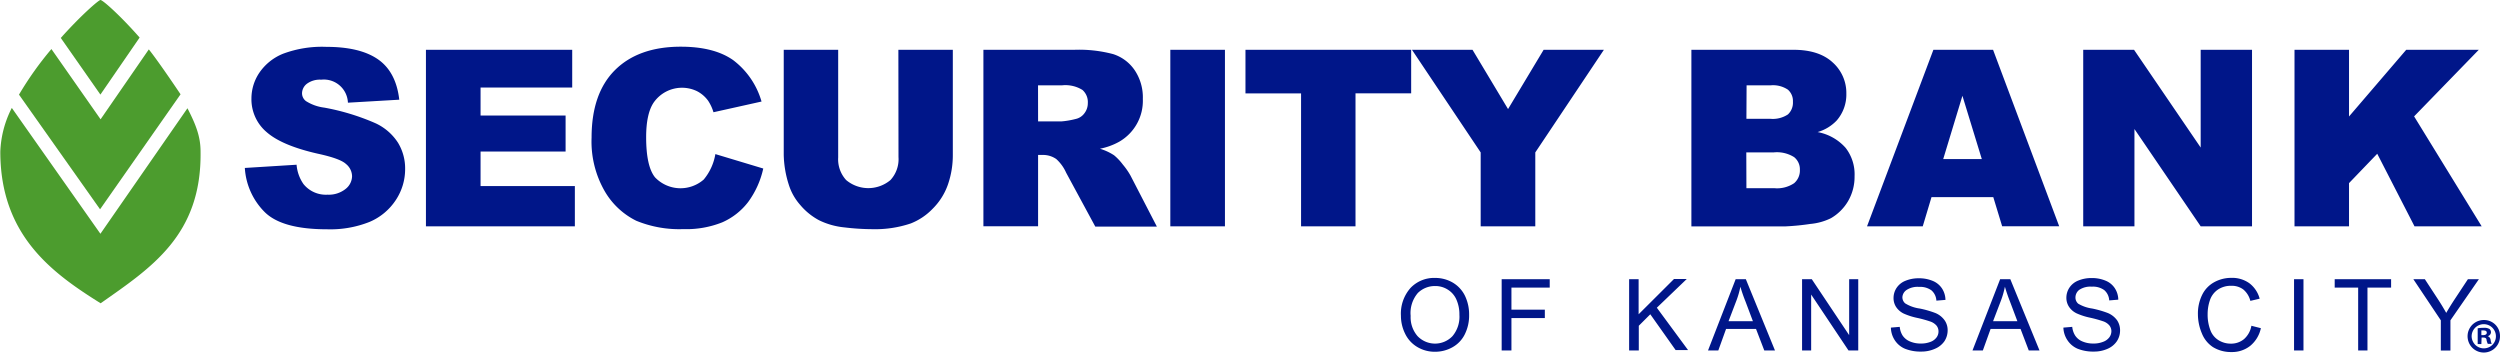 <svg width="320" height="46" fill="none" xmlns="http://www.w3.org/2000/svg"><path d="M19.049 6.322l-6.174 8.95-6.293-8.994a42.155 42.155 0 00-4.15 5.836L12.808 26.79l10.303-14.72s-2.745-4.106-4.062-5.748z" fill="#4C9C2E"/><path d="M17.872 4.806c-2.503-2.848-4.755-4.842-5.02-4.805-.264.036-2.524 2.001-5.07 4.857l5.07 7.249 5.02-7.3zm-5.02 25.117l-11.34-16.11A13.327 13.327 0 00.04 19.407c0 10.722 6.623 15.528 12.842 19.413 6.44-4.533 12.945-8.691 12.79-19.413 0-1.9-.581-3.422-1.678-5.55L12.852 29.924z" fill="#4C9C2E"/><path d="M179.319 40.425a4.958 4.958 0 011.222-3.561 4.15 4.15 0 013.15-1.288c.798-.008 1.584.2 2.274.603.671.398 1.21.984 1.552 1.685.363.766.545 1.604.53 2.451a5.375 5.375 0 01-.559 2.488 3.84 3.84 0 01-1.59 1.655 4.529 4.529 0 01-2.207.567 4.342 4.342 0 01-2.304-.626 3.951 3.951 0 01-1.538-1.7 5.153 5.153 0 01-.53-2.274zm1.244 0a3.68 3.68 0 00.883 2.598 3.099 3.099 0 002.237.958 3.087 3.087 0 002.237-.958c.631-.759.948-1.73.884-2.715a4.664 4.664 0 00-.376-1.943 2.834 2.834 0 00-1.104-1.288 2.942 2.942 0 00-1.626-.464 3.099 3.099 0 00-2.208.883 3.951 3.951 0 00-.927 2.944v-.015zm11.65 4.438v-9.126h6.152v1.075h-4.901v2.826h4.275v1.074h-4.275v4.15h-1.251zm16.315 0v-9.126h1.215v4.49l4.533-4.519h1.634l-3.835 3.68 3.997 5.423h-1.59l-3.245-4.584-1.472 1.472v3.164h-1.237zm10.097 0l3.54-9.126h1.303l3.731 9.126h-1.369l-1.06-2.76h-3.834l-.994 2.76h-1.317zm2.627-3.746h3.121l-.95-2.524a20.004 20.004 0 01-.655-1.892 10.69 10.69 0 01-.493 1.737l-1.023 2.679zm9.413 3.746v-9.126h1.244l4.783 7.16v-7.16h1.163v9.126h-1.244l-4.783-7.161v7.16h-1.163zm11.37-2.93l1.133-.095c.033.4.161.786.376 1.126.229.328.549.583.919.736.442.188.919.28 1.399.272.416.009.831-.061 1.221-.206.313-.107.587-.304.788-.567.17-.224.26-.499.257-.78a1.168 1.168 0 00-.25-.736 1.82 1.82 0 00-.824-.537c-.533-.18-1.076-.33-1.626-.45a8.398 8.398 0 01-1.767-.566 2.474 2.474 0 01-.971-.854 2.08 2.08 0 01-.317-1.14 2.35 2.35 0 01.39-1.288c.28-.415.681-.734 1.149-.913a4.369 4.369 0 011.677-.316 4.536 4.536 0 011.789.331c.485.194.901.53 1.192.964.286.438.442.949.449 1.472l-1.163.096a1.855 1.855 0 00-.633-1.318 2.464 2.464 0 00-1.589-.441 2.553 2.553 0 00-1.597.397 1.197 1.197 0 00-.53.898 1.028 1.028 0 00.353.81 4.703 4.703 0 001.855.662c.69.135 1.367.33 2.023.581.473.195.881.519 1.178.935.26.381.393.834.383 1.295a2.549 2.549 0 01-.413 1.376 2.781 2.781 0 01-1.207.964 4.24 4.24 0 01-1.758.361 5.35 5.35 0 01-2.076-.36 2.896 2.896 0 01-1.31-1.09 3.02 3.02 0 01-.5-1.619zm10.443 2.93l3.54-9.126h1.302l3.739 9.126h-1.376l-1.053-2.76h-3.834l-.993 2.76h-1.325zm2.634-3.746h3.113l-.949-2.524a21.843 21.843 0 01-.648-1.892 11.385 11.385 0 01-.493 1.737l-1.023 2.679zm9.001.817l1.133-.096c.038.4.169.786.383 1.126.225.33.542.586.912.736a3.45 3.45 0 001.406.272c.414.01.826-.06 1.214-.206.334-.109.627-.317.839-.596.167-.226.257-.5.258-.78a1.18 1.18 0 00-.258-.736 1.78 1.78 0 00-.824-.537c-.533-.18-1.076-.33-1.626-.45a8.283 8.283 0 01-1.759-.566 2.428 2.428 0 01-.972-.853 2.092 2.092 0 01-.324-1.141c.002-.458.137-.906.391-1.288.279-.415.68-.734 1.148-.913a4.368 4.368 0 011.678-.316 4.51 4.51 0 011.788.331c.486.192.902.529 1.192.964.287.438.442.949.449 1.472l-1.163.096a1.855 1.855 0 00-.633-1.318 2.45 2.45 0 00-1.589-.441 2.568 2.568 0 00-1.597.397 1.23 1.23 0 00-.501.971 1.03 1.03 0 00.354.81 4.746 4.746 0 001.78.618c.69.137 1.367.332 2.024.582.471.198.878.521 1.178.934.252.385.383.836.375 1.296.001.489-.142.968-.412 1.376-.294.426-.702.76-1.178.964a4.214 4.214 0 01-1.758.36 5.354 5.354 0 01-2.076-.36 2.948 2.948 0 01-1.31-1.09 3.07 3.07 0 01-.522-1.618zm24.065-.236l1.214.309a3.992 3.992 0 01-1.369 2.266 3.738 3.738 0 01-2.406.788 4.373 4.373 0 01-2.37-.64 3.764 3.764 0 01-1.406-1.745 6.295 6.295 0 01-.507-2.45 5.407 5.407 0 01.544-2.488 3.683 3.683 0 011.546-1.619 4.507 4.507 0 012.207-.552 3.748 3.748 0 012.304.7 3.673 3.673 0 011.302 1.964l-1.192.28a2.765 2.765 0 00-.92-1.472 2.441 2.441 0 00-1.516-.456 2.941 2.941 0 00-1.751.508 2.681 2.681 0 00-.994 1.354 5.433 5.433 0 00-.287 1.751 5.54 5.54 0 00.339 2.032c.193.55.57 1.018 1.067 1.324.465.285 1 .436 1.545.434a2.584 2.584 0 001.715-.588 2.945 2.945 0 00.935-1.7zm5.46 3.165v-9.126h1.207v9.126h-1.207zm8.206 0v-8.051h-3.003v-1.075h7.22v1.075h-3.025v8.05h-1.192zm10.582 0v-3.864l-3.517-5.262h1.472l1.803 2.76c.331.515.64 1.03.934 1.553.28-.486.611-1.03 1.001-1.627l1.774-2.686h1.405L313.655 41v3.864h-1.229zM31.339 21.497l6.623-.412a5.05 5.05 0 00.876 2.465 3.678 3.678 0 003.091 1.369 3.452 3.452 0 002.31-.736 2.12 2.12 0 00.825-1.619 2.06 2.06 0 00-.78-1.575c-.49-.461-1.683-.898-3.577-1.31-3.061-.692-5.244-1.607-6.55-2.745a5.505 5.505 0 01-1.972-4.357 5.887 5.887 0 011.008-3.26 6.69 6.69 0 013.032-2.436 14.226 14.226 0 015.557-.883c2.885 0 5.092.538 6.623 1.612 1.53 1.074 2.431 2.792 2.701 5.151l-6.572.383a3.084 3.084 0 00-3.422-2.944 2.789 2.789 0 00-1.832.523 1.56 1.56 0 00-.619 1.251 1.259 1.259 0 00.508.971 5.707 5.707 0 002.348.832 29.432 29.432 0 016.557 2.002 6.815 6.815 0 012.877 2.502 6.322 6.322 0 01.906 3.341 7.146 7.146 0 01-1.207 4.003 7.506 7.506 0 01-3.356 2.782 13.543 13.543 0 01-5.431.942c-3.842 0-6.503-.736-7.985-2.207a8.72 8.72 0 01-2.539-5.645zM54.52 6.374h18.723v4.828H61.512v3.584h10.884V19.4H61.512v4.416h12.07v5.151H54.52V6.374zm37.047 13.35l6.13 1.847a11.34 11.34 0 01-1.942 4.298 8.478 8.478 0 01-3.29 2.583 12.4 12.4 0 01-5.004.875 14.497 14.497 0 01-6.013-1.067 9.567 9.567 0 01-4.033-3.768 12.716 12.716 0 01-1.692-6.895c0-3.731.993-6.624 2.98-8.61 1.987-1.987 4.798-3.01 8.434-3.01 2.846 0 5.083.574 6.712 1.722a10.156 10.156 0 013.628 5.298l-6.153 1.37a5.436 5.436 0 00-.684-1.473 4.033 4.033 0 00-1.435-1.229 4.416 4.416 0 00-5.542 1.472c-.632.942-.956 2.421-.956 4.416 0 2.497.38 4.214 1.14 5.151a4.512 4.512 0 006.234.273 6.86 6.86 0 001.486-3.253zm23.425-13.35h6.969v13.46a11.455 11.455 0 01-.625 3.783 8.14 8.14 0 01-1.958 3.105 7.872 7.872 0 01-2.796 1.877 14.19 14.19 0 01-4.887.736 30.684 30.684 0 01-3.606-.228 9.48 9.48 0 01-3.26-.92 8.185 8.185 0 01-2.392-1.943 7.122 7.122 0 01-1.472-2.605 13.364 13.364 0 01-.647-3.82V6.374h6.969v13.784a3.931 3.931 0 001.023 2.892 4.413 4.413 0 005.666 0 3.934 3.934 0 001.031-2.944l-.015-13.732zm10.884 22.592V6.373h11.657c1.667-.06 3.333.126 4.946.552a5.27 5.27 0 012.759 2.06 6.228 6.228 0 011.045 3.68 6.043 6.043 0 01-3.039 5.483 8.386 8.386 0 01-2.451.89 6.925 6.925 0 011.811.84c.418.35.793.747 1.118 1.184.37.437.698.908.979 1.406l3.378 6.535h-7.882l-3.731-6.896a5.189 5.189 0 00-1.266-1.751 2.941 2.941 0 00-1.707-.523h-.618v9.133h-6.999zm6.999-13.423h2.944a10.48 10.48 0 001.847-.31 1.874 1.874 0 001.14-.735 2.11 2.11 0 00.435-1.31 2.065 2.065 0 00-.692-1.678 4.15 4.15 0 00-2.605-.589h-3.076l.007 4.622zm16.926-9.169h6.992v22.593h-6.992V6.374zm9.619 0h21.209v5.571h-7.124v17.022h-6.969V11.952h-7.116V6.374zm21.312 0h7.75l4.548 7.587 4.555-7.587h7.713l-8.78 13.136v9.457h-6.991V19.51l-8.795-13.136zm35.766 0h13.07c2.179 0 3.852.54 5.019 1.62a5.234 5.234 0 011.745 4.002 5.051 5.051 0 01-1.244 3.437 5.468 5.468 0 01-2.436 1.472 6.324 6.324 0 013.584 2.017 5.52 5.52 0 011.148 3.642 6.153 6.153 0 01-.817 3.158 6.056 6.056 0 01-2.208 2.207 7.435 7.435 0 01-2.649.736 30.58 30.58 0 01-3.128.31h-12.084V6.373zm7.043 8.831h3.04a3.49 3.49 0 002.274-.56 2.052 2.052 0 00.64-1.626 1.927 1.927 0 00-.64-1.538 3.408 3.408 0 00-2.208-.559h-3.084l-.022 4.283zm0 8.883h3.562a3.913 3.913 0 002.546-.64 2.136 2.136 0 00.736-1.723 1.987 1.987 0 00-.736-1.611 4.126 4.126 0 00-2.575-.611h-3.548l.015 4.585zm31.601 1.148h-7.911l-1.119 3.731h-7.131l8.493-22.593h7.638l8.464 22.586h-7.301l-1.133-3.724zm-1.472-4.88l-2.48-8.095-2.458 8.096h4.938zm12.982-13.982h6.505l8.53 12.51V6.375h6.572v22.593h-6.572l-8.478-12.452v12.452h-6.557V6.374zm27.045 0h6.977v8.537l7.322-8.537h9.288l-8.279 8.522 8.647 14.071h-8.596l-4.769-9.287-3.613 3.76v5.527h-6.977V6.374zm26.302 36.605a2.074 2.074 0 01-4.106.481 2.071 2.071 0 01.877-2.147 2.07 2.07 0 011.161-.35 2.025 2.025 0 011.455.576 2.033 2.033 0 01.613 1.44zm-3.628 0a1.563 1.563 0 00.961 1.492 1.562 1.562 0 001.718-.354 1.548 1.548 0 00.427-1.124 1.554 1.554 0 00-3.106 0v-.014zm1.244 1.06h-.471v-2.017a4.08 4.08 0 01.772-.059c.255-.026.511.025.736.147a.542.542 0 01.192.442.527.527 0 01-.412.47.618.618 0 01.368.486c.02.176.067.347.139.508h-.5a1.95 1.95 0 01-.162-.493c0-.22-.154-.316-.412-.316h-.221l-.029.831zm0-1.141h.221c.264 0 .471-.089.471-.302s-.14-.302-.435-.302a1.67 1.67 0 00-.257 0v.604z" fill="#001689"/></svg>